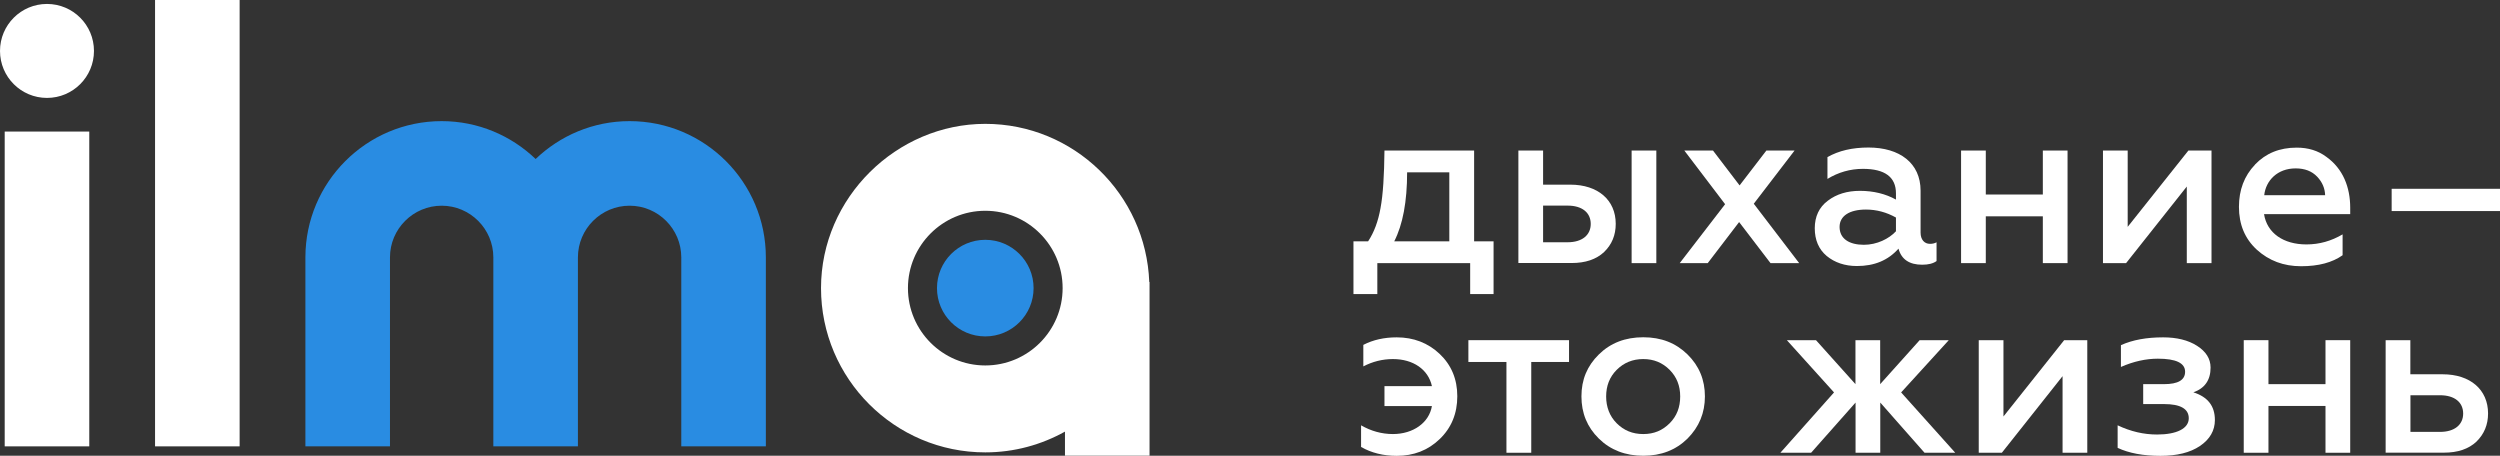 <?xml version="1.0" encoding="UTF-8"?> <svg xmlns="http://www.w3.org/2000/svg" id="_Слой_1" data-name="Слой 1" viewBox="0 0 266.04 48.5"><rect x="0" y="0" width="266.04" height="48.5" fill="#333333" stroke="none"/><defs><style> .cls-1 { fill: #298ce2; } .cls-2 { fill: #fff; } </style></defs><g><path class="cls-2" d="M144.03,31.29v-5.61h1.56c.63-.95,1.07-2.12,1.32-3.54.27-1.44.39-3.46.42-6.12h9.54v9.66h2.07v5.61h-2.49v-3.29h-9.88v3.29h-2.54ZM154.23,25.68v-7.34h-4.49c0,3.12-.46,5.56-1.37,7.34h5.85Z"></path><path class="cls-2" d="M161.58,28v-11.98h2.63v3.63h2.9c2.93,0,4.83,1.63,4.83,4.17,0,1.2-.41,2.2-1.24,3-.83.78-1.98,1.17-3.46,1.17h-5.66ZM164.21,25.78h2.61c1.54,0,2.46-.76,2.46-1.95s-.9-1.95-2.46-1.95h-2.61v3.9ZM173.63,28v-11.98h2.63v11.98h-2.63Z"></path><path class="cls-2" d="M182.29,16.02l2.83,3.71,2.85-3.71h3l-4.34,5.66,4.83,6.32h-3.05l-3.34-4.37-3.34,4.37h-2.98l4.83-6.27-4.34-5.71h3.05Z"></path><path class="cls-2" d="M206.08,25.78v2c-.37.27-.88.39-1.54.39-1.34,0-2.2-.56-2.51-1.71-1.1,1.24-2.56,1.85-4.42,1.85-1.29,0-2.37-.37-3.22-1.07-.85-.71-1.27-1.71-1.27-2.95s.46-2.24,1.39-2.93c.93-.71,2.07-1.05,3.42-1.05,1.44,0,2.73.32,3.83.93v-.66c0-1.73-1.17-2.61-3.51-2.61-1.37,0-2.63.37-3.78,1.07v-2.32c1.2-.68,2.63-1.02,4.37-1.02,3.32,0,5.54,1.66,5.54,4.59v4.46c0,.76.41,1.2,1,1.2.27,0,.49-.05.71-.17ZM201.76,23.15c-1-.56-2.07-.85-3.19-.85-1.76,0-2.81.68-2.81,1.85,0,1.27,1.05,1.9,2.59,1.9,1.37,0,2.66-.63,3.41-1.44v-1.46Z"></path><path class="cls-2" d="M208.69,28v-11.98h2.63v4.68h6.07v-4.68h2.63v11.98h-2.63v-4.98h-6.07v4.98h-2.63Z"></path><path class="cls-2" d="M223.79,28v-11.98h2.63v8.12l6.46-8.12h2.46v11.98h-2.63v-8.15l-6.46,8.15h-2.46Z"></path><path class="cls-2" d="M239.97,17.51c1.15-1.2,2.61-1.8,4.44-1.8,1.22,0,2.27.32,3.15.98,1.78,1.27,2.54,3.24,2.54,5.42v.68h-9.17c.32,2.02,2.07,3.22,4.51,3.22,1.39,0,2.66-.37,3.85-1.07v2.22c-1.1.78-2.56,1.17-4.42,1.17s-3.42-.59-4.71-1.76c-1.27-1.17-1.9-2.68-1.9-4.56,0-1.78.56-3.29,1.71-4.49ZM247.43,20.78c-.02-.73-.29-1.39-.85-1.98s-1.32-.88-2.29-.88c-1.93,0-3.17,1.29-3.34,2.85h6.49Z"></path><path class="cls-2" d="M254.51,22.46v-2.37h11.54v2.37h-11.54Z"></path><path class="cls-2" d="M144.84,47.55v-2.29c1.05.61,2.2.93,3.39.93,2.15,0,3.85-1.2,4.15-2.98h-5.05v-2.12h5.05c-.39-1.78-2-2.88-4.15-2.88-1.12,0-2.17.27-3.15.78v-2.29c1.05-.54,2.22-.8,3.56-.8,1.78,0,3.32.59,4.56,1.76,1.24,1.17,1.88,2.68,1.88,4.51s-.63,3.37-1.88,4.56c-1.24,1.2-2.78,1.78-4.56,1.78-1.44,0-2.71-.32-3.81-.95Z"></path><path class="cls-2" d="M160.31,48.18v-9.66h-4.05v-2.32h10.71v2.32h-4.02v9.66h-2.63Z"></path><path class="cls-2" d="M170.14,46.67c-1.24-1.22-1.85-2.71-1.85-4.49s.61-3.24,1.85-4.46c1.24-1.22,2.81-1.83,4.73-1.83s3.46.61,4.71,1.83c1.24,1.22,1.85,2.71,1.85,4.46s-.61,3.24-1.85,4.49c-1.24,1.22-2.81,1.83-4.71,1.83s-3.49-.61-4.73-1.83ZM177.68,45.04c.76-.76,1.12-1.71,1.12-2.85s-.37-2.07-1.12-2.83c-.76-.76-1.68-1.15-2.81-1.15s-2.07.39-2.83,1.15c-.76.76-1.12,1.71-1.12,2.83s.37,2.1,1.12,2.85c.76.76,1.68,1.15,2.83,1.15s2.05-.39,2.81-1.15Z"></path><path class="cls-2" d="M189.46,48.18l5.71-6.42-5.02-5.56h3.1l4.2,4.68v-4.68h2.63v4.68l4.2-4.68h3.1l-5.07,5.56,5.76,6.42h-3.27l-4.71-5.34v5.34h-2.63v-5.34l-4.73,5.34h-3.24Z"></path><path class="cls-2" d="M210.57,48.18v-11.98h2.63v8.12l6.46-8.12h2.46v11.98h-2.63v-8.15l-6.46,8.15h-2.46Z"></path><path class="cls-2" d="M225.35,47.65v-2.39c1.39.66,2.78.98,4.2.98,2.07,0,3.37-.63,3.37-1.73,0-1-.88-1.51-2.63-1.51h-2.22v-2.12h2.22c1.49,0,2.24-.44,2.24-1.32,0-.93-.98-1.39-2.9-1.39-1.27,0-2.59.29-3.93.88v-2.32c1.24-.56,2.73-.83,4.49-.83,1.44,0,2.66.29,3.61.9.95.61,1.44,1.37,1.44,2.32,0,1.32-.61,2.2-1.83,2.63,1.54.49,2.29,1.46,2.29,2.95,0,1.12-.54,2.05-1.59,2.76-1.05.71-2.46,1.05-4.2,1.05-1.85,0-3.37-.29-4.56-.85Z"></path><path class="cls-2" d="M238.77,48.18v-11.98h2.63v4.68h6.07v-4.68h2.63v11.98h-2.63v-4.98h-6.07v4.98h-2.63Z"></path><path class="cls-2" d="M253.87,48.18v-11.98h2.63v3.63h3.44c2.93,0,4.83,1.63,4.83,4.17,0,1.2-.42,2.2-1.24,3-.83.78-1.98,1.17-3.46,1.17h-6.2ZM256.51,45.96h3.15c1.54,0,2.46-.76,2.46-1.95s-.9-1.95-2.46-1.95h-3.15v3.9Z"></path></g><g><circle class="cls-1" cx="104.85" cy="30.66" r="5.14"></circle><circle class="cls-2" cx="5" cy="5.42" r="5"></circle><rect class="cls-2" x="16.5" width="9" height="47.5"></rect><rect class="cls-2" x=".5" y="14" width="9" height="33.5"></rect><path class="cls-2" d="M122.3,30.02c-.34-9.34-8.03-16.84-17.45-16.84s-17.48,7.84-17.48,17.48,7.84,17.48,17.48,17.48c3.08,0,5.97-.81,8.48-2.21v2.56h9v-18.48h-.03ZM104.85,38.89c-4.54,0-8.23-3.69-8.23-8.23s3.69-8.23,8.23-8.23,8.23,3.69,8.23,8.23-3.69,8.23-8.23,8.23Z"></path><path class="cls-1" d="M67,12.89c-3.88,0-7.4,1.54-10,4.03-2.6-2.49-6.12-4.03-10-4.03-8,0-14.5,6.5-14.5,14.5v20.11h9v-20.11c0-3.03,2.47-5.5,5.5-5.5s5.5,2.47,5.5,5.5v20.11h9v-20.11c0-3.03,2.47-5.5,5.5-5.5s5.5,2.47,5.5,5.5v20.11h9v-20.11c0-8-6.5-14.5-14.5-14.5Z"></path></g></svg> 